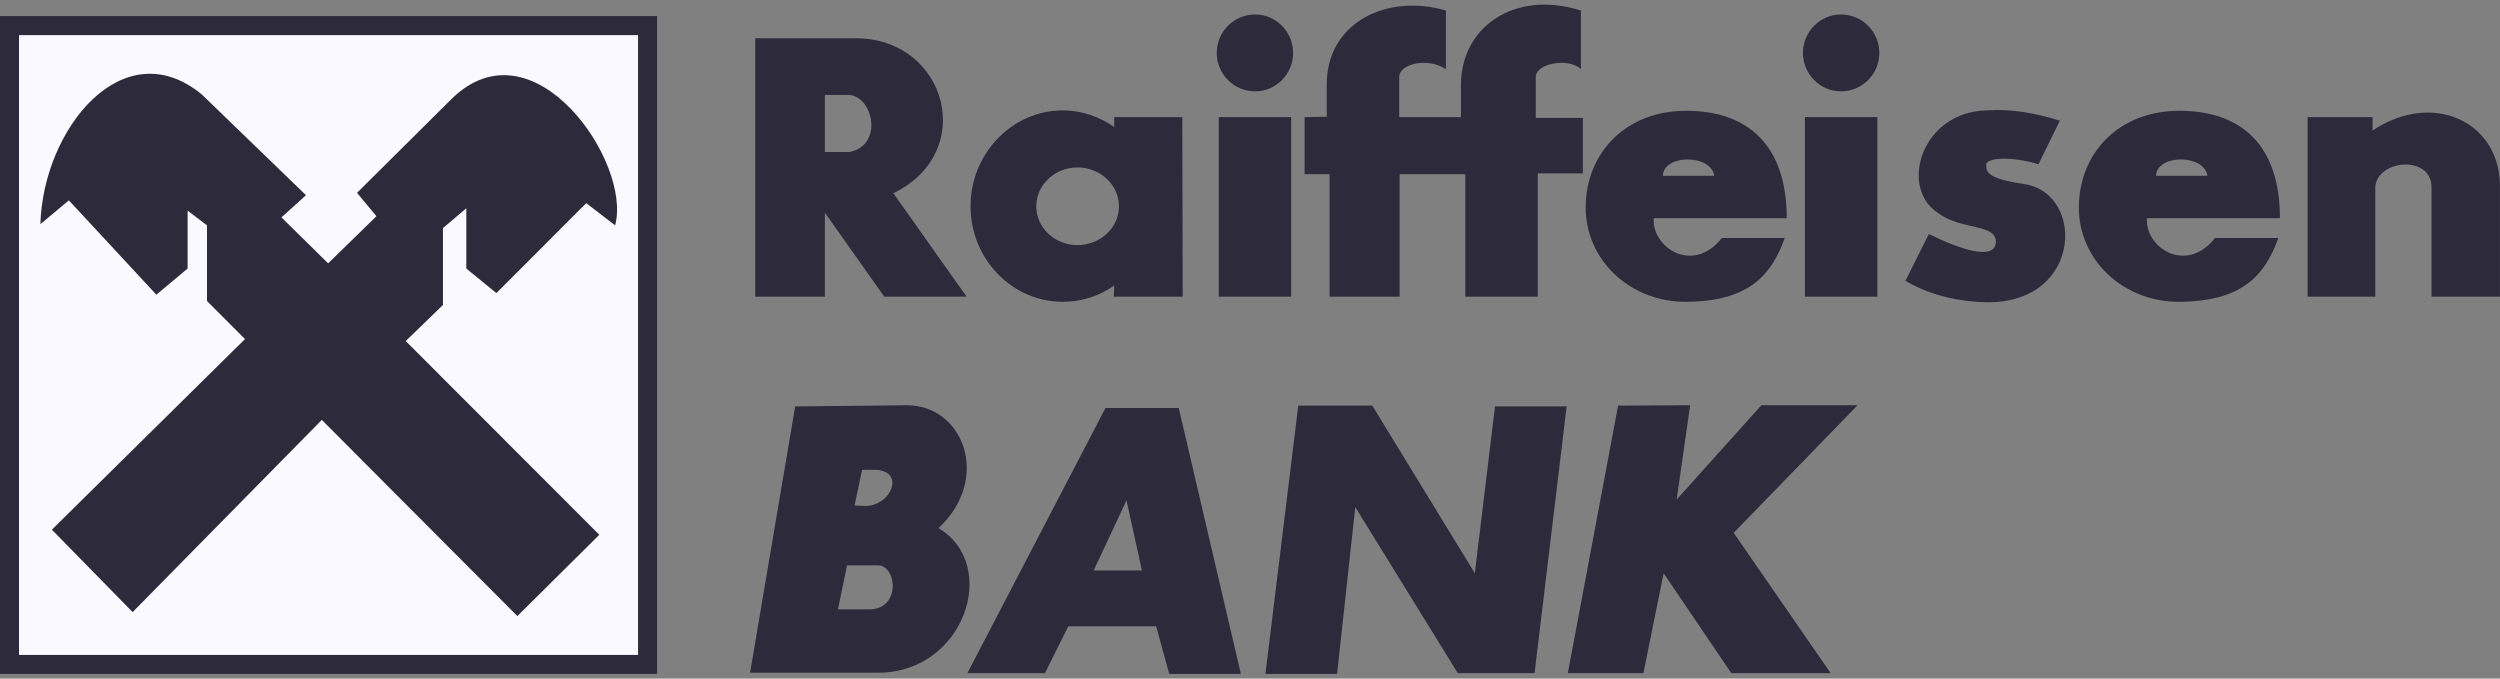 <svg width="140" height="38" viewBox="0 0 140 38" fill="none" xmlns="http://www.w3.org/2000/svg">
<rect x="0" y="0" width="140" height="38" fill="#808080" stroke="none"/>
<g clip-path="url(#clip0_717_31155)">
<path fill-rule="evenodd" clip-rule="evenodd" d="M0 0.9H36.795V37.74H0V0.9Z" fill="#2C2A3B"/>
<path fill-rule="evenodd" clip-rule="evenodd" d="M1.064 1.967H35.731V36.676H1.064V1.967Z" fill="#F9F9FF"/>
<path fill-rule="evenodd" clip-rule="evenodd" d="M2.905 29.662L7.427 34.277L18.022 23.514L28.972 34.499L33.561 29.949L22.721 19.098L24.805 17.078V12.773L26.113 11.664V15.037L27.797 16.413L32.829 11.375L34.447 12.618C35.4 9.089 29.881 1.078 25.314 5.516L19.994 10.798L21.081 12.107L18.376 14.748L15.761 12.174L17.135 10.93L11.306 5.294C6.917 1.676 2.417 7.181 2.262 12.551L3.857 11.22L8.756 16.502L10.507 15.037V11.797L11.592 12.618V16.857L13.72 18.987L2.905 29.662Z" fill="#2C2A3B"/>
<path fill-rule="evenodd" clip-rule="evenodd" d="M46.193 5.316V8.512H47.567C49.451 8.157 48.941 5.449 47.567 5.316H46.193ZM42.292 2.143V16.613H46.193V11.908L49.518 16.613H54.129L50.029 10.821C54.773 8.513 52.999 2.21 48.012 2.144H42.292V2.143ZM60.335 9.377C61.621 9.377 62.662 10.354 62.662 11.552C62.662 12.75 61.62 13.727 60.335 13.727C59.072 13.727 58.03 12.75 58.03 11.552C58.03 10.354 59.072 9.377 60.335 9.377ZM59.515 6.182C60.579 6.182 61.576 6.537 62.396 7.113V6.559H66.208L66.231 16.612H62.374L62.396 15.991C61.576 16.567 60.579 16.901 59.515 16.901C56.677 16.901 54.35 14.504 54.35 11.552C54.35 8.601 56.678 6.182 59.515 6.182ZM68.249 6.559H72.305V16.612H68.249V6.559ZM70.287 0.811C71.463 0.811 72.415 1.787 72.415 2.963C72.415 4.14 71.463 5.116 70.287 5.116C69.091 5.116 68.137 4.139 68.137 2.963C68.138 1.788 69.091 0.811 70.287 0.811ZM101.076 6.559H105.132V16.612H101.076V6.559ZM103.093 0.811C104.29 0.811 105.243 1.787 105.243 2.963C105.243 4.14 104.29 5.116 103.093 5.116C101.918 5.116 100.965 4.139 100.965 2.963C100.965 1.788 101.918 0.811 103.093 0.811ZM73.058 6.559V9.755H74.455V16.612H78.379V9.755H82.058V16.612H86.115V9.711H88.641V6.604H86.003V4.362C85.937 3.542 87.865 3.208 88.531 3.874V0.589C84.807 -0.587 81.792 1.522 81.814 4.784V6.559H78.356V4.362C78.311 3.542 79.997 3.208 80.971 3.874V0.589C77.734 -0.365 74.277 1.21 74.299 4.761V6.537L73.058 6.559ZM94.426 16.901C97.907 16.878 99.192 15.437 99.946 13.328H96.422C94.825 15.37 92.498 13.883 92.609 12.218H100.057C100.057 8.135 97.884 6.204 94.427 6.204C90.97 6.204 88.797 8.645 88.797 11.619C88.797 14.593 91.323 16.923 94.426 16.901ZM93.118 9.844C93.163 8.623 95.823 8.623 95.999 9.844H93.118ZM122.045 16.901C125.547 16.878 126.833 15.437 127.586 13.328H124.04C122.444 15.37 120.116 13.883 120.228 12.218H127.676C127.676 8.135 125.526 6.204 122.046 6.204C118.588 6.204 116.416 8.645 116.416 11.619C116.416 14.593 118.941 16.923 122.045 16.901ZM120.737 9.844C120.782 8.623 123.441 8.623 123.618 9.844H120.737ZM115.351 6.759L114.154 9.2C112.647 8.734 111.183 8.823 111.228 9.244C111.273 9.511 111.029 9.976 113.378 10.31C116.88 10.864 116.592 17.389 110.718 16.901C109.1 16.79 107.792 16.368 106.707 15.724L108.015 13.105C109.855 14.015 111.627 14.548 111.76 13.638C111.915 12.506 109.832 12.906 108.568 11.951C106.307 10.553 107.592 6.225 111.295 6.181C112.602 6.093 113.955 6.315 115.351 6.759ZM129.227 6.559V16.612H133.018V10.464C133.129 8.933 136.143 8.667 136.165 10.464V16.612H139.999V10.31C139.911 6.781 136.209 5.072 132.862 7.313V6.559H129.227ZM44.531 22.76L42.004 37.673H49.164C54.018 37.673 56.013 31.637 52.555 29.573C55.503 26.843 53.996 22.738 50.826 22.693L44.531 22.76ZM47.434 31.659L46.925 34.122H48.587C50.471 34.211 50.249 31.659 49.164 31.659H47.434ZM48.276 26.31L47.856 28.308L48.365 28.33C49.895 28.418 50.782 26.31 48.941 26.31H48.276ZM54.173 37.695H58.517L59.825 35.076H64.746L65.477 37.74H69.489L66.009 22.848H61.908L54.173 37.695ZM61.244 31.947H63.949L63.084 28.019L61.244 31.947ZM70.864 37.74H74.876L75.895 28.397L81.636 37.695H85.936L87.732 22.759H83.72L82.59 32.102L76.848 22.714H72.703L70.864 37.74ZM90.614 22.715L87.799 37.695H92.032L93.163 32.102L96.953 37.695H102.516L97.086 29.839L104.024 22.693H98.638L93.894 27.974L94.648 22.693L90.614 22.715Z" fill="#2C2A3B"/>
</g>
<defs>
<clipPath id="clip0_717_31155">
<rect width="140" height="37.48" fill="white" transform="translate(0 0.26)"/>
</clipPath>
</defs>
</svg>
